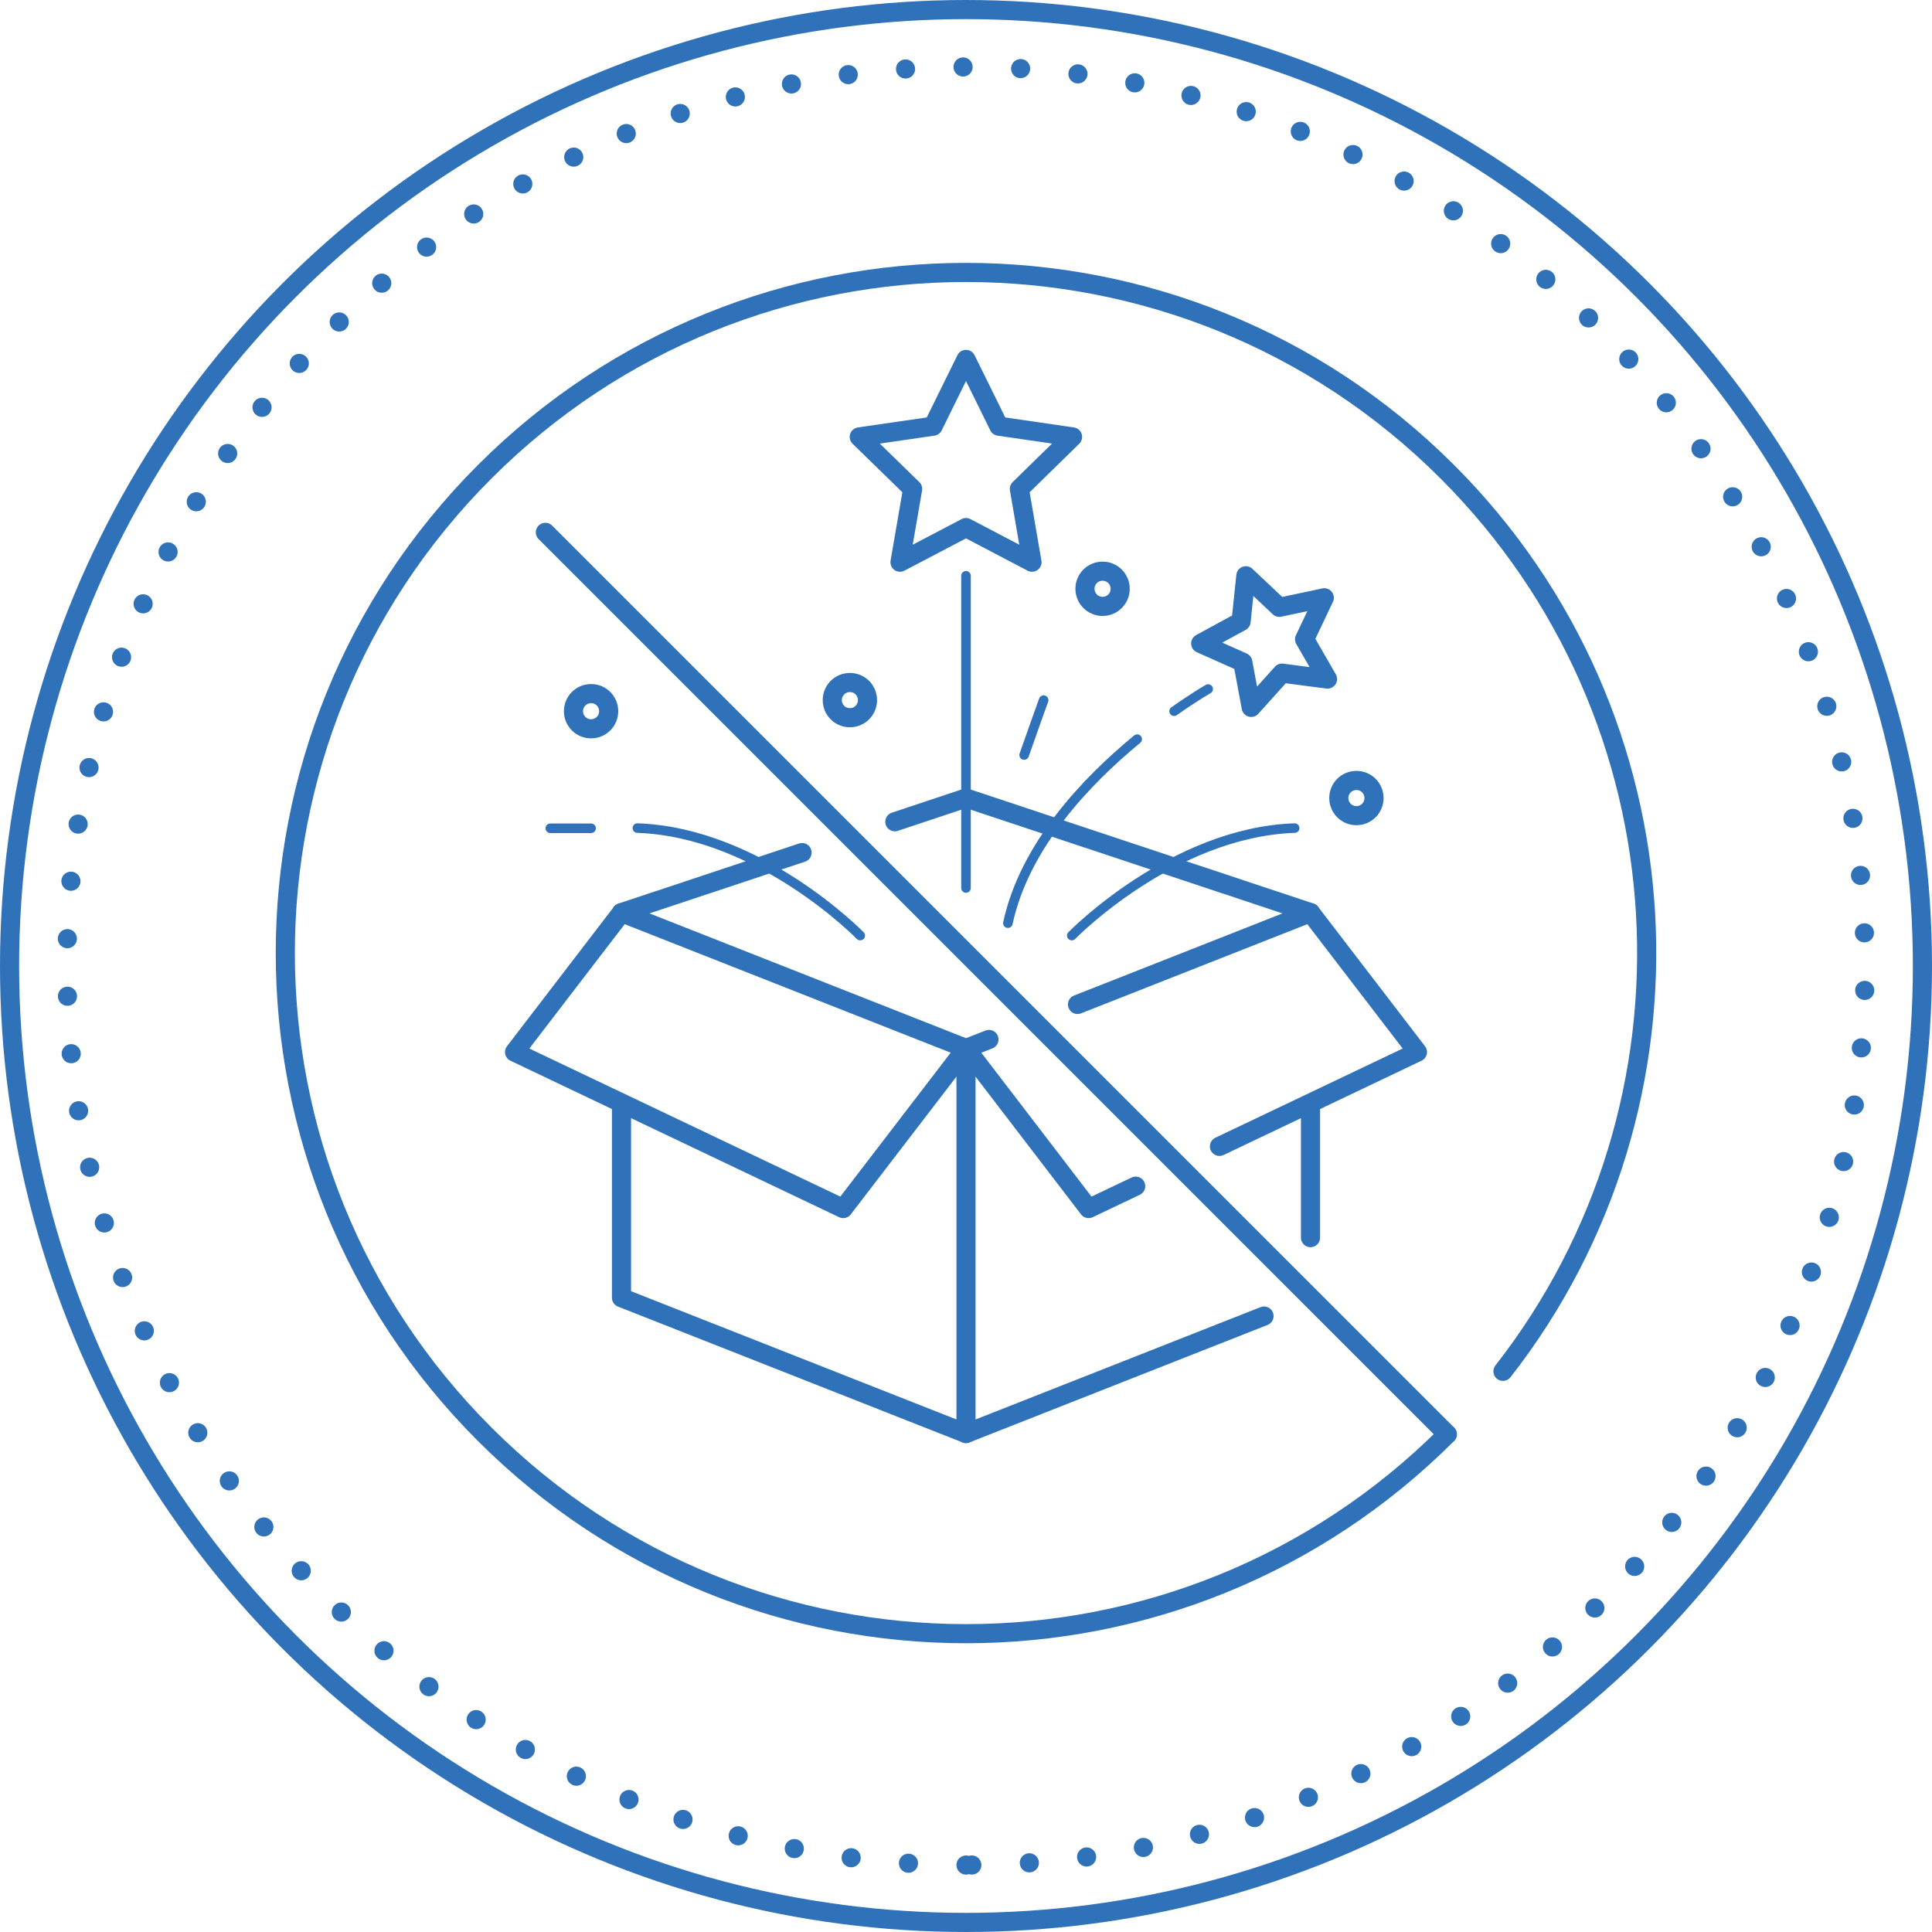 <?xml version="1.0" encoding="UTF-8"?>
<svg id="Vrstva_2" data-name="Vrstva 2" xmlns="http://www.w3.org/2000/svg" viewBox="0 0 101 101">
  <defs>
    <style>
      .cls-1 {
        stroke-dasharray: 0 3.01;
      }

      .cls-1, .cls-2, .cls-3 {
        fill: none;
        stroke: #2f72b9;
        stroke-linecap: round;
        stroke-linejoin: round;
      }

      .cls-2 {
        stroke-width: .5px;
      }
    </style>
  </defs>
  <g id="Vrstva_2-2" data-name="Vrstva 2">
    <path class="cls-1" d="M50.5,97.5c-25.92,0-47-21.08-47-47S24.58,3.5,50.5,3.5s47,21.08,47,47-21.08,47-47,47Z"/>
    <circle class="cls-3" cx="50.5" cy="50.5" r="50"/>
    <polyline class="cls-3" points="56.33 52.51 68.51 47.71 50.5 41.72 46.78 42.96"/>
    <polyline class="cls-3" points="41.93 44.57 32.49 47.71 50.5 54.81 51.7 54.34"/>
    <line class="cls-3" x1="68.51" y1="64.7" x2="68.51" y2="57.91"/>
    <polyline class="cls-3" points="32.49 57.91 32.49 67.84 50.5 74.94 66.08 68.8"/>
    <line class="cls-3" x1="50.5" y1="54.81" x2="50.5" y2="74.94"/>
    <polyline class="cls-3" points="63.75 59.93 74.1 55 68.51 47.71"/>
    <polyline class="cls-3" points="50.5 54.81 56.91 63.18 59.37 62.01"/>
    <polyline class="cls-3" points="50.5 54.81 44.08 63.18 26.9 55 32.49 47.71"/>
    <path class="cls-3" d="M75.66,74.98c-13.9,13.9-36.42,13.9-50.32,0-13.9-13.89-13.9-36.42,0-50.32,13.89-13.89,36.42-13.89,50.32,0,12.85,12.85,13.82,33.07,2.91,47.03"/>
    <line class="cls-3" x1="28.51" y1="27.83" x2="75.66" y2="74.98"/>
    <polygon class="cls-3" points="50.5 18.79 52.22 22.28 56.07 22.84 53.29 25.56 53.95 29.39 50.5 27.58 47.05 29.39 47.71 25.56 44.92 22.84 48.78 22.28 50.5 18.79"/>
    <polygon class="cls-3" points="69.23 31.25 68.2 33.42 69.4 35.5 67.02 35.19 65.41 36.98 64.97 34.62 62.77 33.64 64.88 32.49 65.13 30.1 66.88 31.75 69.23 31.25"/>
    <line class="cls-2" x1="50.5" y1="30.1" x2="50.5" y2="46.42"/>
    <path class="cls-2" d="M59.45,38.64c-2.65,2.18-5.89,5.57-6.76,9.62"/>
    <path class="cls-2" d="M63.16,36.02s-.72.41-1.78,1.16"/>
    <path class="cls-3" d="M58.56,30.78c0,.51-.41.92-.92.92s-.92-.41-.92-.92.41-.92.92-.92.92.41.92.92Z"/>
    <path class="cls-3" d="M71.83,41.72c0,.51-.41.92-.92.92s-.92-.41-.92-.92.41-.92.92-.92.92.41.92.92Z"/>
    <path class="cls-3" d="M31.82,37.18c0,.51-.41.92-.92.92s-.92-.41-.92-.92.41-.92.92-.92.92.41.92.92Z"/>
    <path class="cls-3" d="M45.35,36.6c0,.51-.41.92-.92.92s-.92-.41-.92-.92.41-.92.92-.92.92.41.92.92Z"/>
    <path class="cls-2" d="M56.03,48.91s5.26-5.4,11.65-5.62"/>
    <path class="cls-2" d="M44.97,48.91s-5.26-5.4-11.65-5.62"/>
    <path class="cls-2" d="M54.56,36.6s-.6,1.66-1.02,2.87"/>
    <line class="cls-2" x1="30.9" y1="43.3" x2="28.77" y2="43.3"/>
  </g>
</svg>